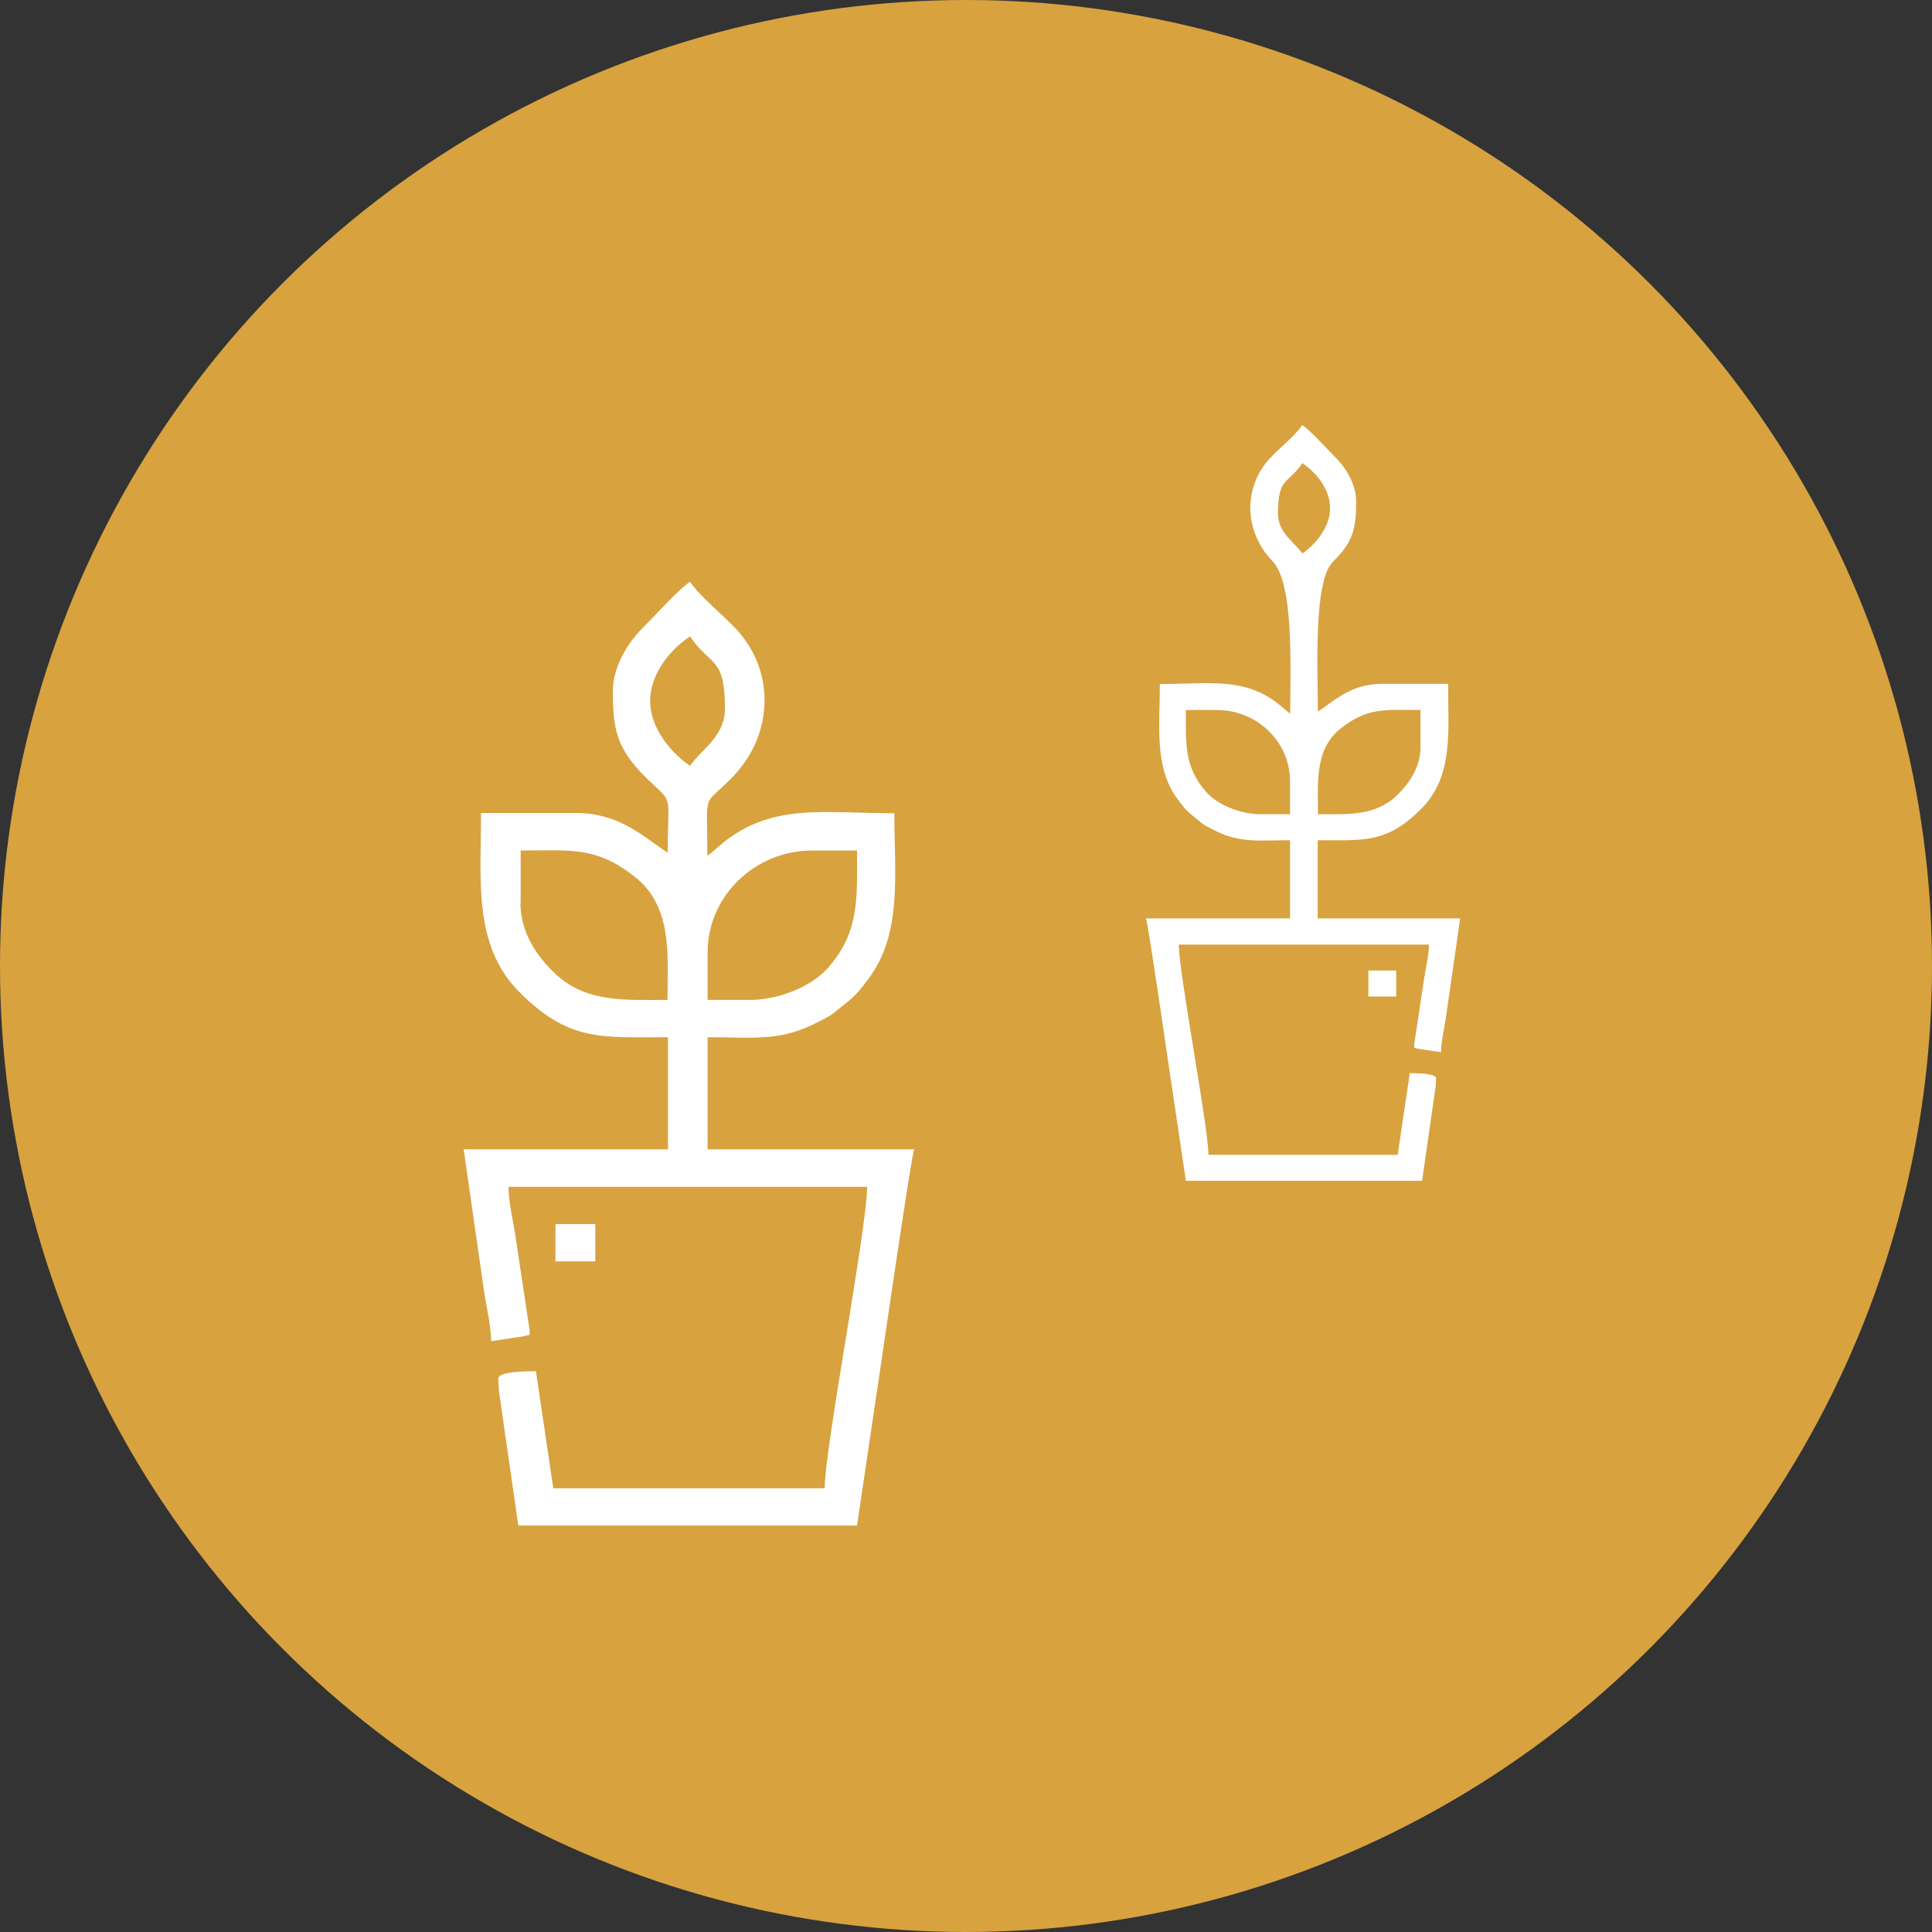<svg width="50" height="50" viewBox="0 0 50 50" fill="none" xmlns="http://www.w3.org/2000/svg">
<rect x="0" y="0" width="50" height="50" fill="#333333" stroke="none"/>
<circle cx="25" cy="25" r="25" fill="#D8A23F"/>
<path fill-rule="evenodd" clip-rule="evenodd" d="M13.475 23.365V22.011C14.78 22.011 15.436 21.896 16.449 22.709C17.415 23.486 17.275 24.743 17.275 25.878C16.194 25.878 15.156 25.957 14.355 25.186C13.93 24.779 13.469 24.166 13.469 23.365H13.475ZM19.405 25.878H18.313V24.651C18.313 23.183 19.545 22.011 21.02 22.011H22.18C22.18 23.243 22.246 24.099 21.451 25.022C21.008 25.544 20.134 25.878 19.405 25.878ZM16.826 18.144C16.826 17.434 17.342 16.815 17.858 16.469C18.38 17.252 18.762 16.967 18.762 18.339C18.762 19.061 18.143 19.401 17.858 19.82C17.415 19.522 16.826 18.879 16.826 18.144ZM15.861 17.883C15.861 18.849 15.946 19.364 16.716 20.123C17.451 20.846 17.281 20.439 17.281 22.072C16.619 21.629 16.024 21.04 14.895 21.04H12.449C12.449 22.77 12.237 24.457 13.432 25.665C14.726 26.97 15.575 26.843 17.287 26.843V29.744H12L12.534 33.465C12.583 33.787 12.71 34.333 12.71 34.71L13.554 34.582C13.742 34.528 13.7 34.594 13.706 34.424L13.335 31.96C13.287 31.638 13.159 31.092 13.159 30.715H22.441C22.441 31.766 21.342 37.496 21.342 38.516H14.319L13.87 35.487C13.651 35.487 12.898 35.487 12.892 35.681L12.911 35.984C12.935 36.142 12.953 36.282 12.983 36.494L13.414 39.481H22.18L22.538 37.065C22.665 36.264 23.57 29.939 23.661 29.744H18.313V26.843C19.436 26.843 20.14 26.958 21.063 26.503C21.585 26.242 21.463 26.303 21.846 25.999C22.174 25.738 22.216 25.671 22.471 25.337C23.363 24.16 23.145 22.618 23.145 21.046C21.348 21.046 20.067 20.791 18.805 21.738C18.61 21.884 18.477 22.029 18.307 22.145C18.307 20.378 18.161 20.937 18.968 20.099C20.012 19.012 20.061 17.41 19.096 16.329C18.75 15.941 18.113 15.443 17.858 15.055C17.542 15.267 16.965 15.923 16.65 16.232C16.292 16.584 15.861 17.21 15.861 17.889V17.883Z" fill="white"/>
<path fill-rule="evenodd" clip-rule="evenodd" d="M14.375 32.645H15.407V31.68H14.375V32.645Z" fill="white"/>
<path fill-rule="evenodd" clip-rule="evenodd" d="M36.76 19.319V18.375C35.85 18.375 35.393 18.295 34.686 18.862C34.013 19.404 34.11 20.28 34.11 21.072C34.864 21.072 35.588 21.127 36.147 20.589C36.443 20.305 36.765 19.878 36.765 19.319H36.76ZM32.624 21.072H33.386V20.217C33.386 19.192 32.527 18.375 31.498 18.375H30.69C30.69 19.234 30.643 19.831 31.198 20.475C31.507 20.839 32.116 21.072 32.624 21.072ZM34.423 13.155C34.423 12.659 34.064 12.228 33.704 11.986C33.34 12.533 33.073 12.334 33.073 13.29C33.073 13.794 33.505 14.031 33.704 14.323C34.013 14.116 34.423 13.667 34.423 13.155ZM35.097 12.973C35.097 13.646 35.037 14.006 34.5 14.535C33.987 15.039 34.106 17.279 34.106 18.417C34.568 18.108 34.982 17.698 35.77 17.698H37.476C37.476 18.904 37.624 20.081 36.79 20.924C35.888 21.834 35.296 21.745 34.102 21.745V23.768H37.789L37.416 26.363C37.383 26.588 37.294 26.969 37.294 27.231L36.705 27.142C36.574 27.104 36.604 27.151 36.599 27.032L36.858 25.314C36.892 25.089 36.98 24.708 36.98 24.446H30.508C30.508 25.178 31.274 29.174 31.274 29.886H36.172L36.485 27.773C36.638 27.773 37.163 27.773 37.167 27.909L37.154 28.12C37.137 28.23 37.124 28.328 37.103 28.476L36.803 30.559H30.69L30.44 28.874C30.351 28.315 29.72 23.904 29.657 23.768H33.386V21.745C32.603 21.745 32.112 21.825 31.469 21.508C31.105 21.326 31.189 21.368 30.922 21.156C30.694 20.974 30.664 20.928 30.486 20.695C29.864 19.874 30.017 18.798 30.017 17.702C31.27 17.702 32.163 17.524 33.044 18.185C33.179 18.286 33.272 18.388 33.391 18.468C33.391 17.236 33.492 15.102 32.929 14.518C32.201 13.76 32.167 12.643 32.84 11.889C33.082 11.618 33.526 11.271 33.704 11C33.924 11.148 34.326 11.605 34.546 11.821C34.796 12.067 35.097 12.503 35.097 12.977V12.973Z" fill="white"/>
<path fill-rule="evenodd" clip-rule="evenodd" d="M36.133 25.79H35.413V25.117H36.133V25.79Z" fill="white"/>
</svg>
